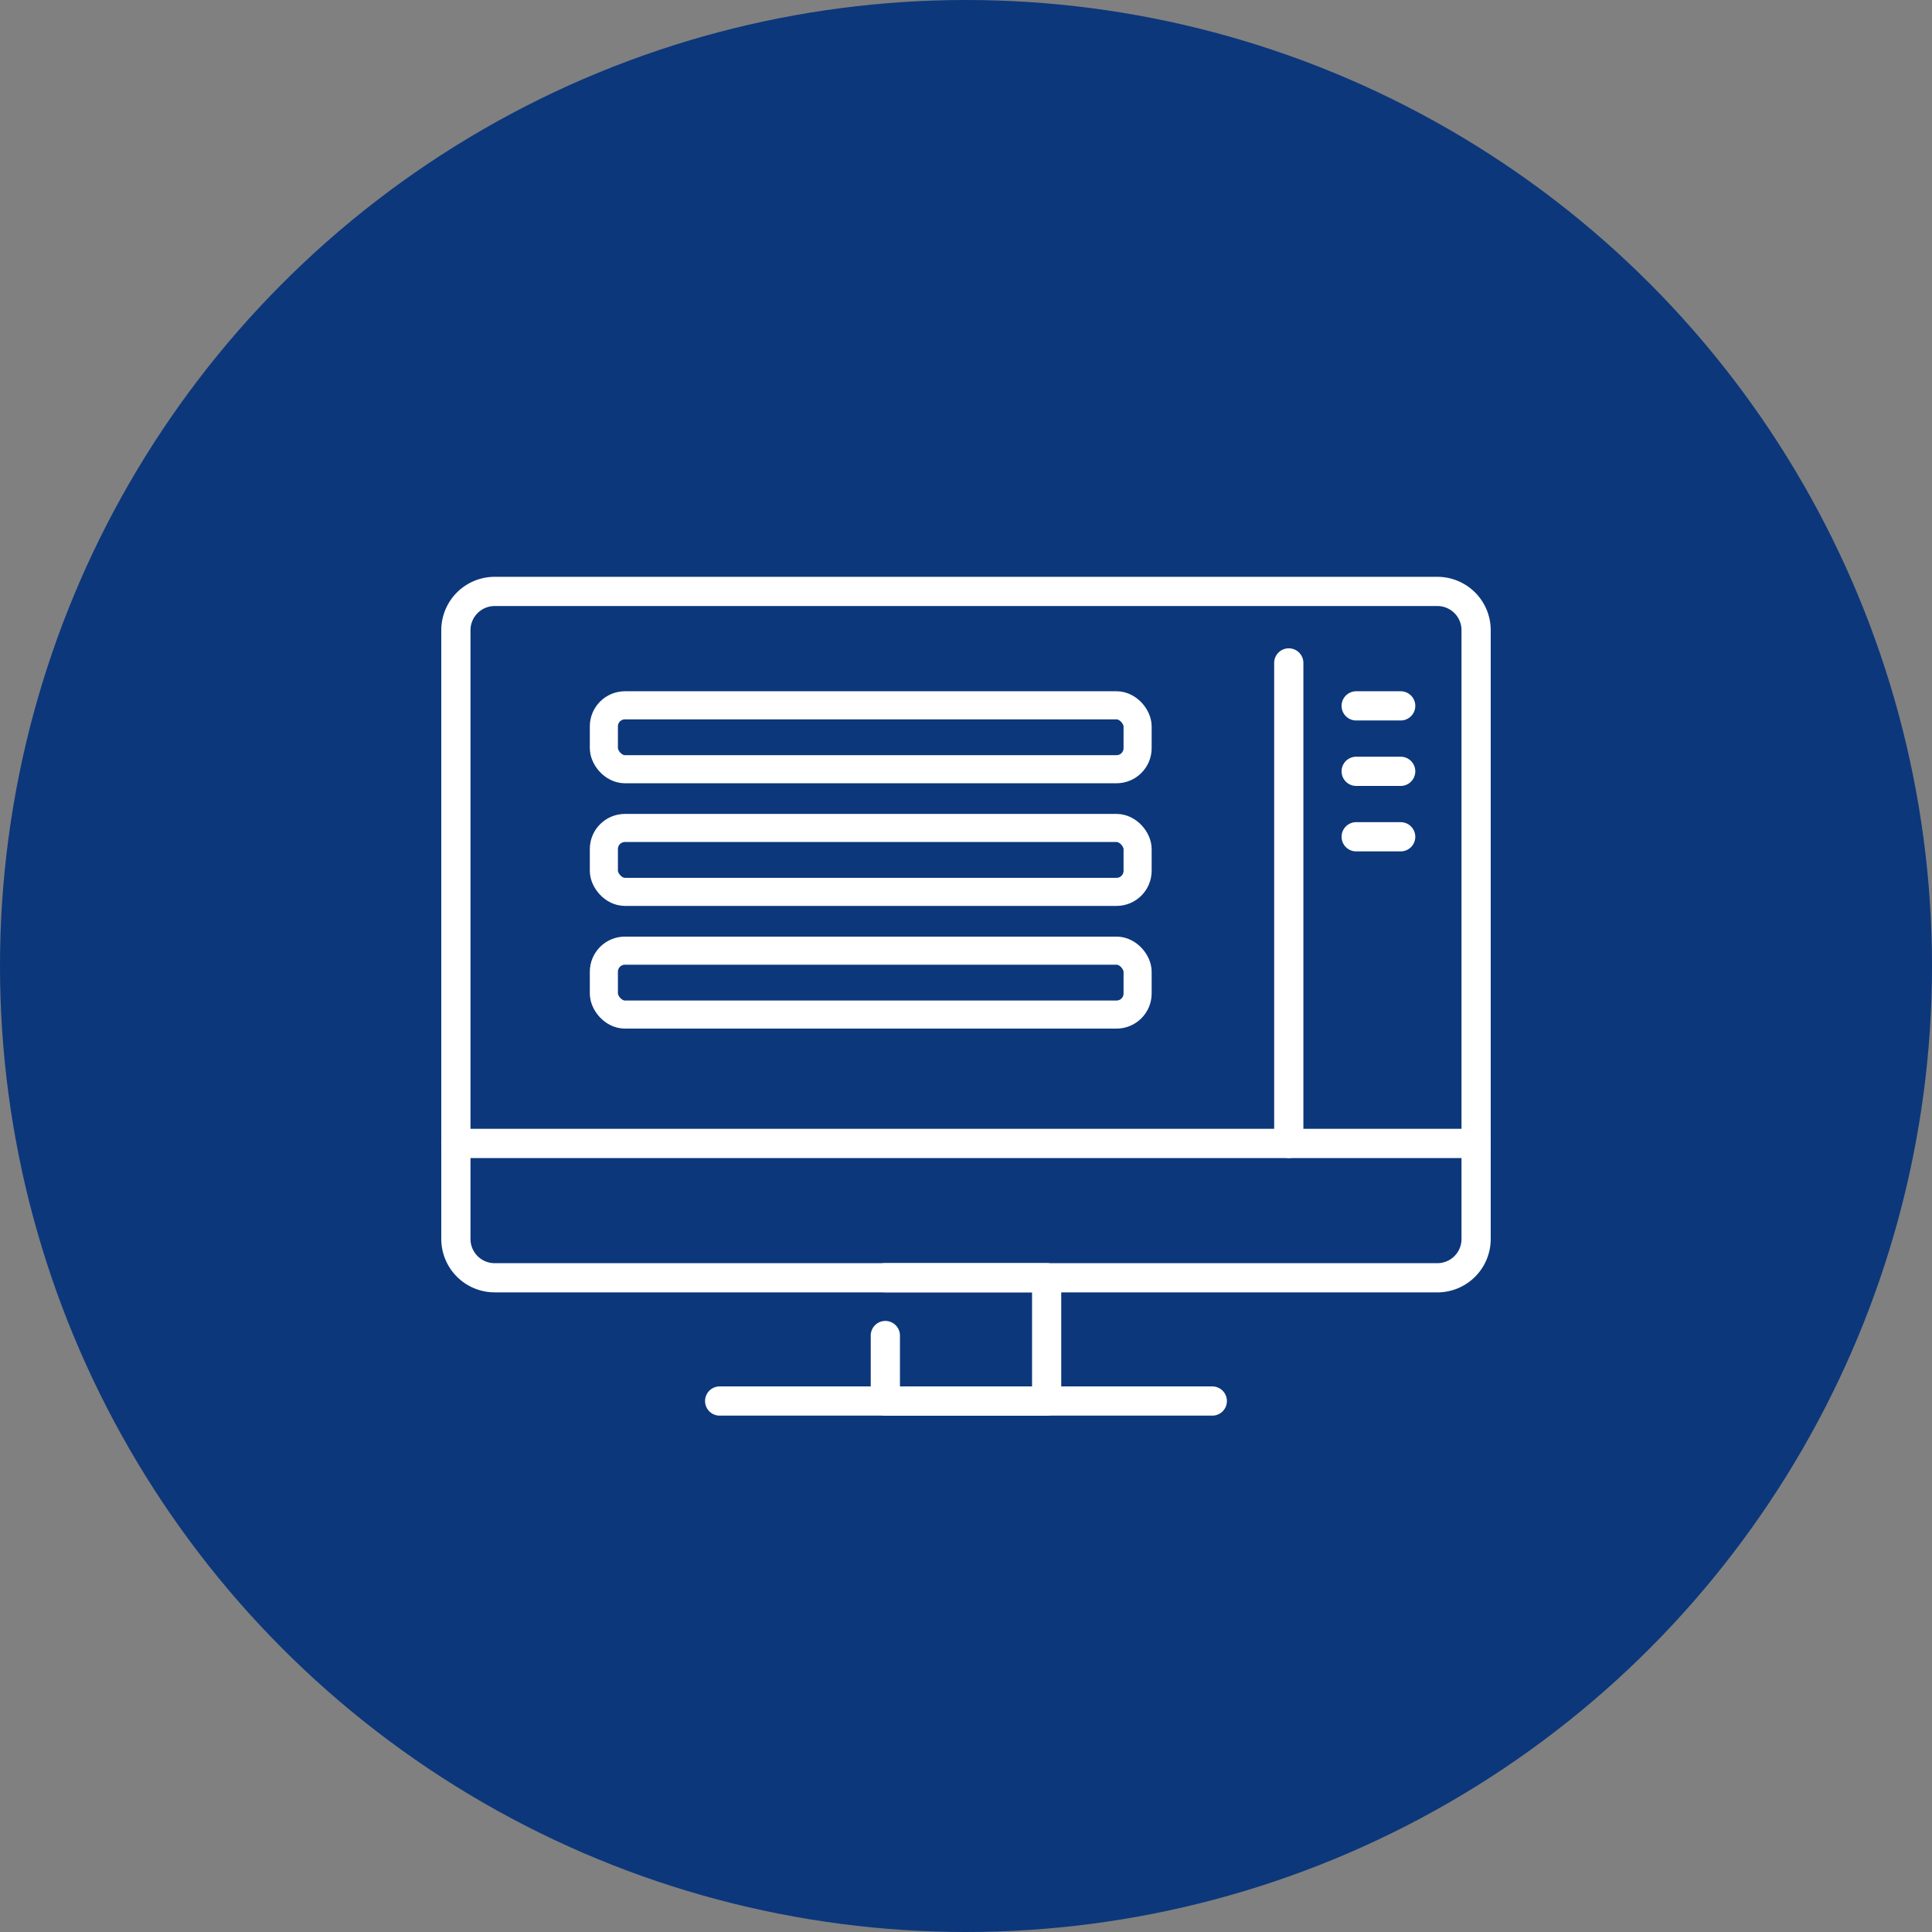 <svg xmlns="http://www.w3.org/2000/svg" width="55.02" height="55.02"><rect width="100%" height="100%" fill="#808080" stroke="none"/><g transform="translate(-288.937 -7563.427)"><circle data-name="楕円形 18" cx="27.51" cy="27.51" r="27.51" transform="translate(288.937 7563.427)" fill="#0c377b"/><path data-name="パス 397" d="M329.872 7600.231h-26.849a1.521 1.521 0 0 1-1.519-1.519v-17.339a1.521 1.521 0 0 1 1.519-1.519h26.849a1.52 1.52 0 0 1 1.518 1.519v17.34a1.52 1.52 0 0 1-1.518 1.519m-26.849-19.546a.688.688 0 0 0-.687.687v17.34a.688.688 0 0 0 .687.687h26.849a.687.687 0 0 0 .686-.687v-17.34a.687.687 0 0 0-.686-.687Z" fill="#fff"/><path data-name="パス 398" d="M318.743 7603.742h-4.593a.416.416 0 0 1-.416-.416v-1.865a.416.416 0 1 1 .832 0v1.449h3.762v-2.68h-4.178a.416.416 0 0 1 0-.832h4.593a.416.416 0 0 1 .416.416v3.512a.416.416 0 0 1-.416.416" fill="#fff"/><path data-name="パス 399" d="M323.461 7603.742h-14.029a.416.416 0 0 1 0-.832h14.029a.416.416 0 0 1 0 .832" fill="#fff"/><path data-name="パス 403" d="M325.639 7596.405a.416.416 0 0 1-.416-.416v-13.683a.416.416 0 0 1 .832 0v13.683a.416.416 0 0 1-.416.416" fill="#fff"/><path data-name="パス 404" d="M328.826 7583.945h-1.267a.416.416 0 0 1 0-.832h1.267a.416.416 0 1 1 0 .832" fill="#fff"/><path data-name="パス 405" d="M328.826 7585.809h-1.267a.416.416 0 0 1 0-.832h1.267a.416.416 0 1 1 0 .832" fill="#fff"/><path data-name="パス 406" d="M328.826 7587.673h-1.267a.416.416 0 0 1 0-.832h1.267a.416.416 0 1 1 0 .832" fill="#fff"/><path data-name="パス 407" d="M330.974 7596.406h-29.055a.416.416 0 0 1 0-.832h29.055a.416.416 0 1 1 0 .832" fill="#fff"/><g data-name="長方形 477" transform="translate(305.734 7583.113)" fill="none" stroke="#fff" stroke-width=".8"><rect width="16" height="2.62" rx="1" stroke="none"/><rect x=".4" y=".4" width="15.2" height="1.82" rx=".6"/></g><g data-name="長方形 478" transform="translate(305.734 7586.606)" fill="none" stroke="#fff" stroke-width=".8"><rect width="16" height="2.62" rx="1" stroke="none"/><rect x=".4" y=".4" width="15.2" height="1.82" rx=".6"/></g><g data-name="長方形 479" transform="translate(305.734 7590.1)" fill="none" stroke="#fff" stroke-width=".8"><rect width="16" height="2.62" rx="1" stroke="none"/><rect x=".4" y=".4" width="15.2" height="1.82" rx=".6"/></g></g></svg>